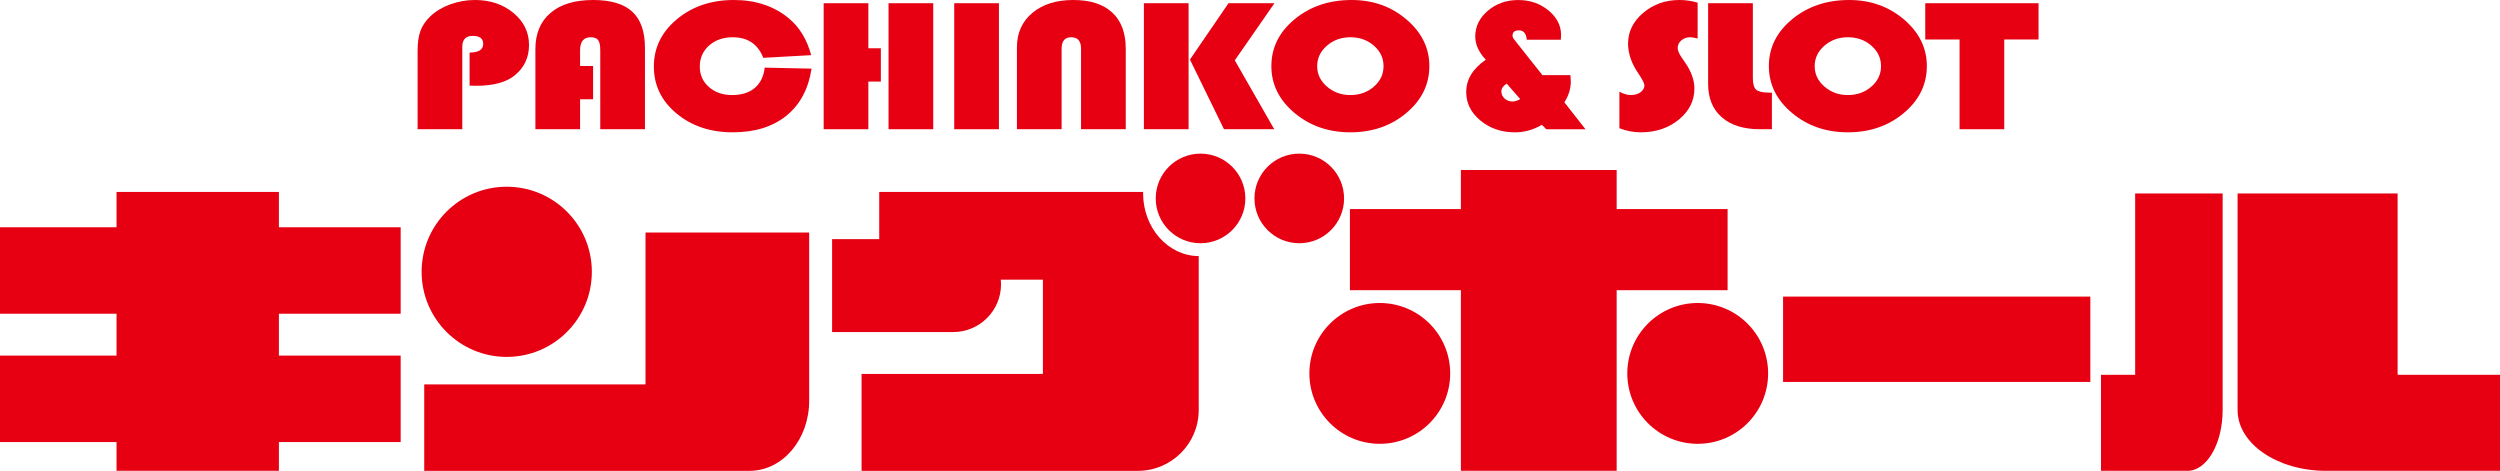 <?xml version="1.0" encoding="utf-8"?>
<!-- Generator: Adobe Illustrator 23.0.3, SVG Export Plug-In . SVG Version: 6.00 Build 0)  -->
<svg version="1.1" id="レイヤー_1" xmlns="http://www.w3.org/2000/svg" xmlns:xlink="http://www.w3.org/1999/xlink" x="0px"
	 y="0px" viewBox="0 0 2365.18 445.44" style="enable-background:new 0 0 2365.18 445.44;" xml:space="preserve">
<style type="text/css">
	.st0{fill:#E60012;}
</style>
<g>
	<g>
		<path class="st0" d="M1081.44,182.85c0-0.44,0.06-0.83,0.06-1.25H831.82v44.61h-44.59v87.93h114.59
			c24.98,0,45.23-20.23,45.23-45.19c0-1.47-0.08-2.9-0.22-4.34h39.85v89.18H815.1v91.67h261.37c31.81,0,57.6-25.78,57.6-57.58
			V242.28C1104.98,242.09,1081.44,215.57,1081.44,182.85z"/>
		<path class="st0" d="M1135.79,145.34c-23.42,0-42.39,18.98-42.39,42.38c0,23.41,18.98,42.4,42.39,42.4
			c23.41,0,42.4-18.99,42.4-42.4C1178.19,164.32,1159.2,145.34,1135.79,145.34z"/>
		<path class="st0" d="M610.7,363.7H401.36v81.75h307.83c31.13,0,56.34-29.66,56.34-66.24V219.99H610.7V363.7z"/>
		<path class="st0" d="M479.4,337.66c44.47,0,80.53-36.04,80.53-80.51c0-44.46-36.06-80.5-80.53-80.5
			c-44.47,0-80.52,36.03-80.52,80.5C398.88,301.62,434.93,337.66,479.4,337.66z"/>
		<polygon class="st0" points="263.86,181.59 110.25,181.59 110.25,215.03 0,215.03 0,296.81 110.25,296.81 110.25,336.45 0,336.45 
			0,418.21 110.25,418.21 110.25,445.44 263.86,445.44 263.86,418.21 379.06,418.21 379.06,336.45 263.86,336.45 263.86,296.81 
			379.06,296.81 379.06,215.03 263.86,215.03 		"/>
		<path class="st0" d="M1271.59,187.72c0-23.4-18.97-42.38-42.37-42.38c-23.42,0-42.41,18.98-42.41,42.38
			c0,23.41,18.99,42.4,42.41,42.4C1252.61,230.13,1271.59,211.14,1271.59,187.72z"/>
		<path class="st0" d="M2268.9,354.59c-0.17-0.17-0.4-0.35-0.59-0.52V183.01h-151.39v204.92c0,31.77,37.48,57.51,83.75,57.51h164.51
			v-90.85H2268.9z"/>
		<path class="st0" d="M2020.02,354.59h-32.32v90.85h81.75c0.03,0,0.03,0,0.03,0c18.39,0,33.3-25.75,33.3-57.51V183.01h-82.76
			V354.59z"/>
		<path class="st0" d="M1305.38,286.66c-36.76,0-66.61,29.82-66.61,66.61c0,36.79,29.85,66.61,66.61,66.61
			c36.8,0,66.61-29.81,66.61-66.61C1371.99,316.48,1342.18,286.66,1305.38,286.66z"/>
		<rect x="1686.92" y="280.59" class="st0" width="290.69" height="80.75"/>
		<path class="st0" d="M1606.16,286.66c-36.79,0-66.62,29.82-66.62,66.61c0,36.79,29.83,66.61,66.62,66.61
			c36.78,0,66.61-29.81,66.61-66.61C1672.77,316.48,1642.94,286.66,1606.16,286.66z"/>
		<polygon class="st0" points="1634.43,197.82 1529.48,197.82 1529.48,160.82 1382.11,160.82 1382.11,197.82 1277.12,197.82 
			1277.12,274.52 1382.11,274.52 1382.11,445.44 1529.48,445.44 1529.48,274.52 1634.43,274.52 		"/>
	</g>
	<g>
		<path class="st0" d="M444.27,81.02v-31.3c8.58,0,12.88-2.73,12.88-8.22c0-5.03-3.28-7.56-9.85-7.56c-6.63,0-9.94,3.45-9.94,10.37
			v77.95h-42.28V47.97c0-7.68,0.92-14,2.76-18.92c1.84-4.91,4.98-9.5,9.44-13.77c5-4.71,11.26-8.45,18.76-11.18
			c7.5-2.73,15.26-4.1,23.25-4.1c14.46,0,26.6,4.09,36.44,12.23c9.84,8.16,14.76,18.28,14.76,30.37c0,11.69-4.43,21.22-13.26,28.49
			c-8.06,6.71-20.24,10.06-36.5,10.06L444.27,81.02z"/>
		<path class="st0" d="M561.11,62.41v31.51h-12.3v28.34h-42.29V46.42c0-14.69,4.79-26.09,14.34-34.23C530.41,4.06,543.85,0,561.17,0
			c16.68,0,29.02,3.68,37.01,11.06c7.99,7.36,11.99,18.74,11.99,34.13v77.07H567.9V47.55c0-4.62-0.67-7.85-2-9.62
			c-1.32-1.8-3.71-2.67-7.13-2.67c-6.65,0-9.97,4.1-9.97,12.3v14.87H561.11z"/>
		<path class="st0" d="M723.48,63.97l44.3,0.97c-2.92,19.2-10.86,34.04-23.81,44.54c-12.97,10.47-29.88,15.7-50.73,15.7
			c-21.2,0-38.94-5.95-53.23-17.85c-14.28-11.92-21.41-26.7-21.41-44.35c0-17.77,7.27-32.69,21.84-44.82
			C654.99,6.05,672.94,0,694.28,0c20.99,0,38.51,5.94,52.55,17.82c9.73,8.23,16.61,19.66,20.63,34.36l-45.34,2.52
			c-5.08-12.97-14.72-19.45-28.89-19.45c-9.04,0-16.5,2.61-22.38,7.82c-5.88,5.23-8.81,11.87-8.81,19.95
			c0,7.78,2.88,14.21,8.65,19.3c5.77,5.09,13.08,7.6,21.91,7.6c8.98,0,16.12-2.22,21.44-6.7C719.35,78.75,722.5,72.33,723.48,63.97z
			"/>
		<path class="st0" d="M833.35,45.67v31.5h-11.82v45.09h-42.28V3.04h42.28v42.63H833.35z M882.9,3.04v119.22h-42.29V3.04H882.9z"/>
		<path class="st0" d="M945.06,3.04v119.22h-42.29V3.04H945.06z"/>
		<path class="st0" d="M962.09,122.26V44.83c0-13.58,4.85-24.44,14.55-32.6C986.35,4.09,999.26,0,1015.4,0
			c16.06,0,28.34,3.95,36.87,11.87c8.51,7.94,12.77,19.32,12.77,34.19v76.2h-42.29v-76.2c0-7.22-3.11-10.81-9.35-10.81
			c-6.02,0-9.04,3.59-9.04,10.81v76.2H962.09z"/>
		<path class="st0" d="M1124.48,3.04v119.22h-42.28V3.04H1124.48z M1205.73,3.04l-37.52,54.04l37.31,65.18h-47.53l-32.22-65.91
			l36.48-53.31H1205.73z"/>
		<path class="st0" d="M1278.78,0c20.16,0,37.44,6.14,51.86,18.43c14.42,12.28,21.63,26.99,21.63,44.1
			c0,17.43-7.28,32.24-21.81,44.4c-14.5,12.18-32.16,18.25-52.93,18.25c-20.64,0-38.26-6.09-52.84-18.33
			c-14.59-12.24-21.88-26.99-21.88-44.32c0-17.47,7.37-32.24,22.06-44.37C1239.55,6.05,1257.52,0,1278.78,0z M1277.53,35.25
			c-8.68,0-16.1,2.67-22.22,8.02c-6.11,5.33-9.16,11.79-9.16,19.34c0,7.53,3.07,13.97,9.24,19.31c6.15,5.34,13.53,8,22.15,8
			c8.77,0,16.19-2.64,22.26-7.96c6.1-5.3,9.13-11.78,9.13-19.35c0-7.62-3.03-14.07-9.13-19.39
			C1293.72,37.9,1286.31,35.25,1277.53,35.25z"/>
		<path class="st0" d="M1459.25,71.08h26.48c0.25,2.75,0.38,4.66,0.38,5.77c0,7.05-2.04,13.7-6.12,19.92l20.01,25.5h-37.1
			l-4.18-4.18c-8.11,4.75-16.61,7.11-25.42,7.11c-12.78,0-23.67-3.71-32.66-11.12c-9-7.42-13.5-16.39-13.5-26.93
			c0-11.94,6.16-22.15,18.52-30.64c-6.64-7.14-9.96-14.45-9.96-21.95c0-9.5,3.97-17.64,11.92-24.4c7.95-6.75,17.53-10.13,28.7-10.13
			c11.06,0,20.58,3.25,28.56,9.77c7.97,6.54,11.99,14.29,11.99,23.27c0,1.22-0.07,2.73-0.22,4.55h-32.2c-0.55-5.94-3-8.91-7.38-8.91
			c-4.07,0-6.12,1.67-6.12,4.99c0,1.15,0.59,2.45,1.76,3.93L1459.25,71.08z M1425.47,79.13c-3.39,2.07-5.07,4.52-5.07,7.31
			c0,2.67,1.03,4.94,3.07,6.81c2.04,1.85,4.57,2.78,7.55,2.78c2.2,0,4.6-0.78,7.19-2.32L1425.47,79.13z"/>
		<path class="st0" d="M1606.08,2.52v33.91c-3.07-0.78-5.44-1.18-7.12-1.18c-3.22,0-5.97,1-8.29,2.96
			c-2.29,1.97-3.44,4.35-3.44,7.15c0,2.39,1.25,5.4,3.76,9.08l3.25,4.71c5.87,8.5,8.79,16.69,8.79,24.59
			c0,11.58-4.91,21.37-14.75,29.41c-9.82,8.03-21.82,12.03-35.99,12.03c-6.81,0-13.56-1.28-20.22-3.86V86.77
			c4.03,2.11,7.61,3.15,10.72,3.15c3.7,0,6.76-0.88,9.23-2.64c2.45-1.79,3.7-4.02,3.7-6.69c0-1.75-1.97-5.55-5.95-11.44
			c-6.34-9.31-9.5-18.63-9.5-27.96c0-11.22,4.77-20.89,14.34-29.03C1564.16,4.06,1575.58,0,1588.87,0
			C1594.7,0,1600.45,0.84,1606.08,2.52z"/>
		<path class="st0" d="M1616.02,3.04h42.3v70.8c0,5.53,1.05,9.23,3.19,11.06c2.13,1.83,6.36,2.75,12.64,2.75h2.2v34.6h-11.33
			c-15.45,0-27.48-3.76-36.09-11.31c-8.6-7.56-12.91-18.02-12.91-31.43V3.04z"/>
		<path class="st0" d="M1749.45,0c20.15,0,37.44,6.14,51.86,18.43c14.42,12.28,21.61,26.99,21.61,44.1
			c0,17.43-7.26,32.24-21.78,44.4c-14.51,12.18-32.16,18.25-52.93,18.25c-20.65,0-38.27-6.09-52.85-18.33
			c-14.58-12.24-21.88-26.99-21.88-44.32c0-17.47,7.36-32.24,22.05-44.37C1710.22,6.05,1728.19,0,1749.45,0z M1748.21,35.25
			c-8.71,0-16.11,2.67-22.22,8.02c-6.12,5.33-9.17,11.79-9.17,19.34c0,7.53,3.07,13.97,9.23,19.31c6.14,5.34,13.54,8,22.16,8
			c8.74,0,16.18-2.64,22.26-7.96c6.07-5.3,9.12-11.78,9.12-19.35c0-7.62-3.05-14.07-9.12-19.39
			C1764.39,37.9,1756.95,35.25,1748.21,35.25z"/>
		<path class="st0" d="M1896.18,37.36v84.9h-42.28v-84.9h-32.46V3.04h107.17v34.31H1896.18z"/>
	</g>
</g>
</svg>
